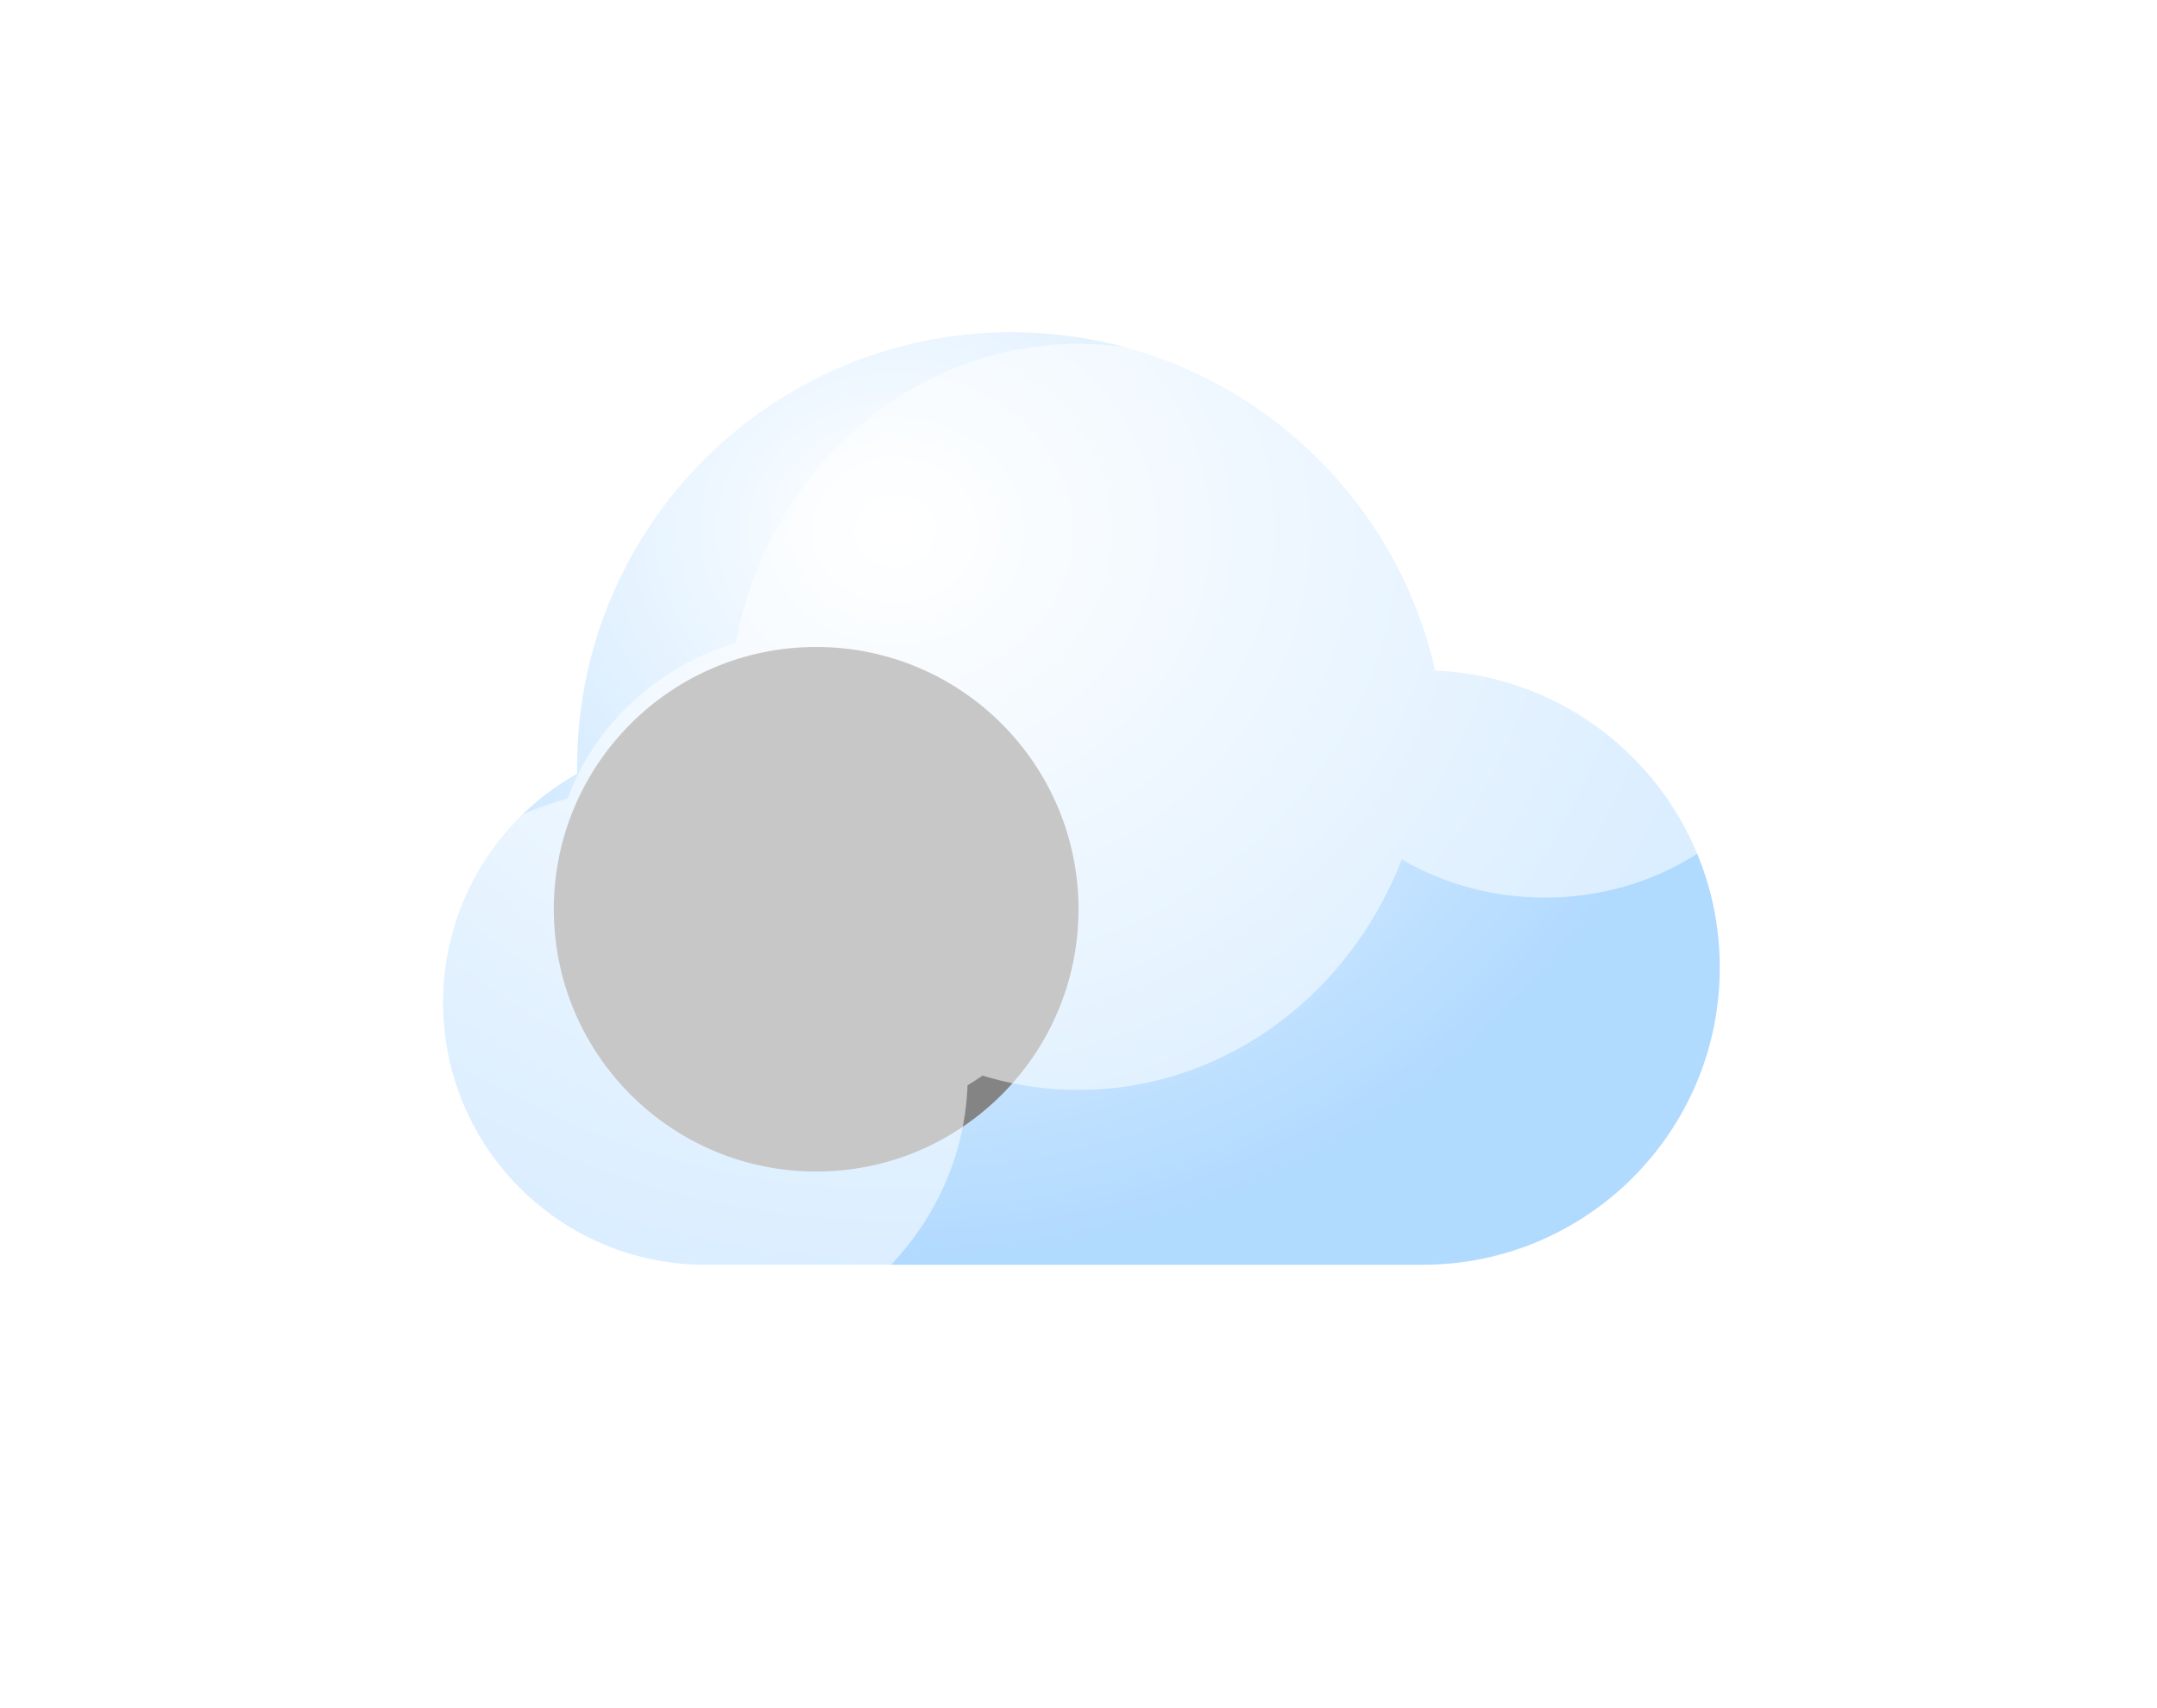 <svg width="370" height="293" viewBox="0 0 370 293" fill="none" xmlns="http://www.w3.org/2000/svg">
<g filter="url(#filter0_bdi_4_90)">
<path fill-rule="evenodd" clip-rule="evenodd" d="M121 198.989C120.668 198.996 120.334 199 120 199C95.147 199 75 178.853 75 154C75 137.134 84.279 122.435 98.01 114.73C98.003 114.321 98 113.911 98 113.5C98 72.355 131.355 39 172.5 39C207.991 39 237.686 63.818 245.177 97.046C272.334 98.186 294 120.563 294 148C294 176.167 271.167 199 243 199H121V198.989Z" fill="url(#paint0_radial_4_90)" fill-opacity="0.77"/>
</g>
<g style="mix-blend-mode:soft-light" filter="url(#filter1_di_4_90)">
<circle cx="120" cy="154" r="45" fill="#848484"/>
</g>
<g opacity="0.54" filter="url(#filter2_f_4_90)">
<ellipse cx="141" cy="150.5" rx="46" ry="42.5" fill="white"/>
<ellipse cx="185" cy="123" rx="60" ry="64" fill="white"/>
<ellipse cx="265" cy="111.5" rx="46" ry="42.5" fill="white"/>
<ellipse cx="112.5" cy="184.5" rx="53.5" ry="49.5" fill="white"/>
<ellipse cx="94.5" cy="194" rx="30.5" ry="28" fill="white"/>
</g>
<defs>
<filter id="filter0_bdi_4_90" x="43" y="23" width="283" height="224" filterUnits="userSpaceOnUse" color-interpolation-filters="sRGB">
<feFlood flood-opacity="0" result="BackgroundImageFix"/>
<feGaussianBlur in="BackgroundImage" stdDeviation="8"/>
<feComposite in2="SourceAlpha" operator="in" result="effect1_backgroundBlur_4_90"/>
<feColorMatrix in="SourceAlpha" type="matrix" values="0 0 0 0 0 0 0 0 0 0 0 0 0 0 0 0 0 0 127 0" result="hardAlpha"/>
<feOffset dy="16"/>
<feGaussianBlur stdDeviation="16"/>
<feColorMatrix type="matrix" values="0 0 0 0 0 0 0 0 0 0.202 0 0 0 0 0.388 0 0 0 0.2 0"/>
<feBlend mode="normal" in2="effect1_backgroundBlur_4_90" result="effect2_dropShadow_4_90"/>
<feBlend mode="normal" in="SourceGraphic" in2="effect2_dropShadow_4_90" result="shape"/>
<feColorMatrix in="SourceAlpha" type="matrix" values="0 0 0 0 0 0 0 0 0 0 0 0 0 0 0 0 0 0 127 0" result="hardAlpha"/>
<feOffset dx="1" dy="2"/>
<feGaussianBlur stdDeviation="7"/>
<feComposite in2="hardAlpha" operator="arithmetic" k2="-1" k3="1"/>
<feColorMatrix type="matrix" values="0 0 0 0 1 0 0 0 0 1 0 0 0 0 1 0 0 0 1 0"/>
<feBlend mode="normal" in2="shape" result="effect3_innerShadow_4_90"/>
</filter>
<filter id="filter1_di_4_90" x="67" y="93" width="120" height="118" filterUnits="userSpaceOnUse" color-interpolation-filters="sRGB">
<feFlood flood-opacity="0" result="BackgroundImageFix"/>
<feColorMatrix in="SourceAlpha" type="matrix" values="0 0 0 0 0 0 0 0 0 0 0 0 0 0 0 0 0 0 127 0" result="hardAlpha"/>
<feOffset dx="-2" dy="-10"/>
<feGaussianBlur stdDeviation="3"/>
<feColorMatrix type="matrix" values="0 0 0 0 0 0 0 0 0 0 0 0 0 0 0 0 0 0 0.22 0"/>
<feBlend mode="normal" in2="BackgroundImageFix" result="effect1_dropShadow_4_90"/>
<feBlend mode="normal" in="SourceGraphic" in2="effect1_dropShadow_4_90" result="shape"/>
<feColorMatrix in="SourceAlpha" type="matrix" values="0 0 0 0 0 0 0 0 0 0 0 0 0 0 0 0 0 0 127 0" result="hardAlpha"/>
<feOffset dx="22" dy="12"/>
<feGaussianBlur stdDeviation="11"/>
<feComposite in2="hardAlpha" operator="arithmetic" k2="-1" k3="1"/>
<feColorMatrix type="matrix" values="0 0 0 0 1 0 0 0 0 1 0 0 0 0 1 0 0 0 0.74 0"/>
<feBlend mode="normal" in2="shape" result="effect2_innerShadow_4_90"/>
</filter>
<filter id="filter2_f_4_90" x="0.176" y="0.176" width="369.649" height="292.649" filterUnits="userSpaceOnUse" color-interpolation-filters="sRGB">
<feFlood flood-opacity="0" result="BackgroundImageFix"/>
<feBlend mode="normal" in="SourceGraphic" in2="BackgroundImageFix" result="shape"/>
<feGaussianBlur stdDeviation="29.412" result="effect1_foregroundBlur_4_90"/>
</filter>
<radialGradient id="paint0_radial_4_90" cx="0" cy="0" r="1" gradientUnits="userSpaceOnUse" gradientTransform="translate(152.164 73.115) rotate(90.669) scale(125.829 143.587)">
<stop stop-color="white"/>
<stop offset="1" stop-color="#99CEFF"/>
</radialGradient>
</defs>
</svg>
